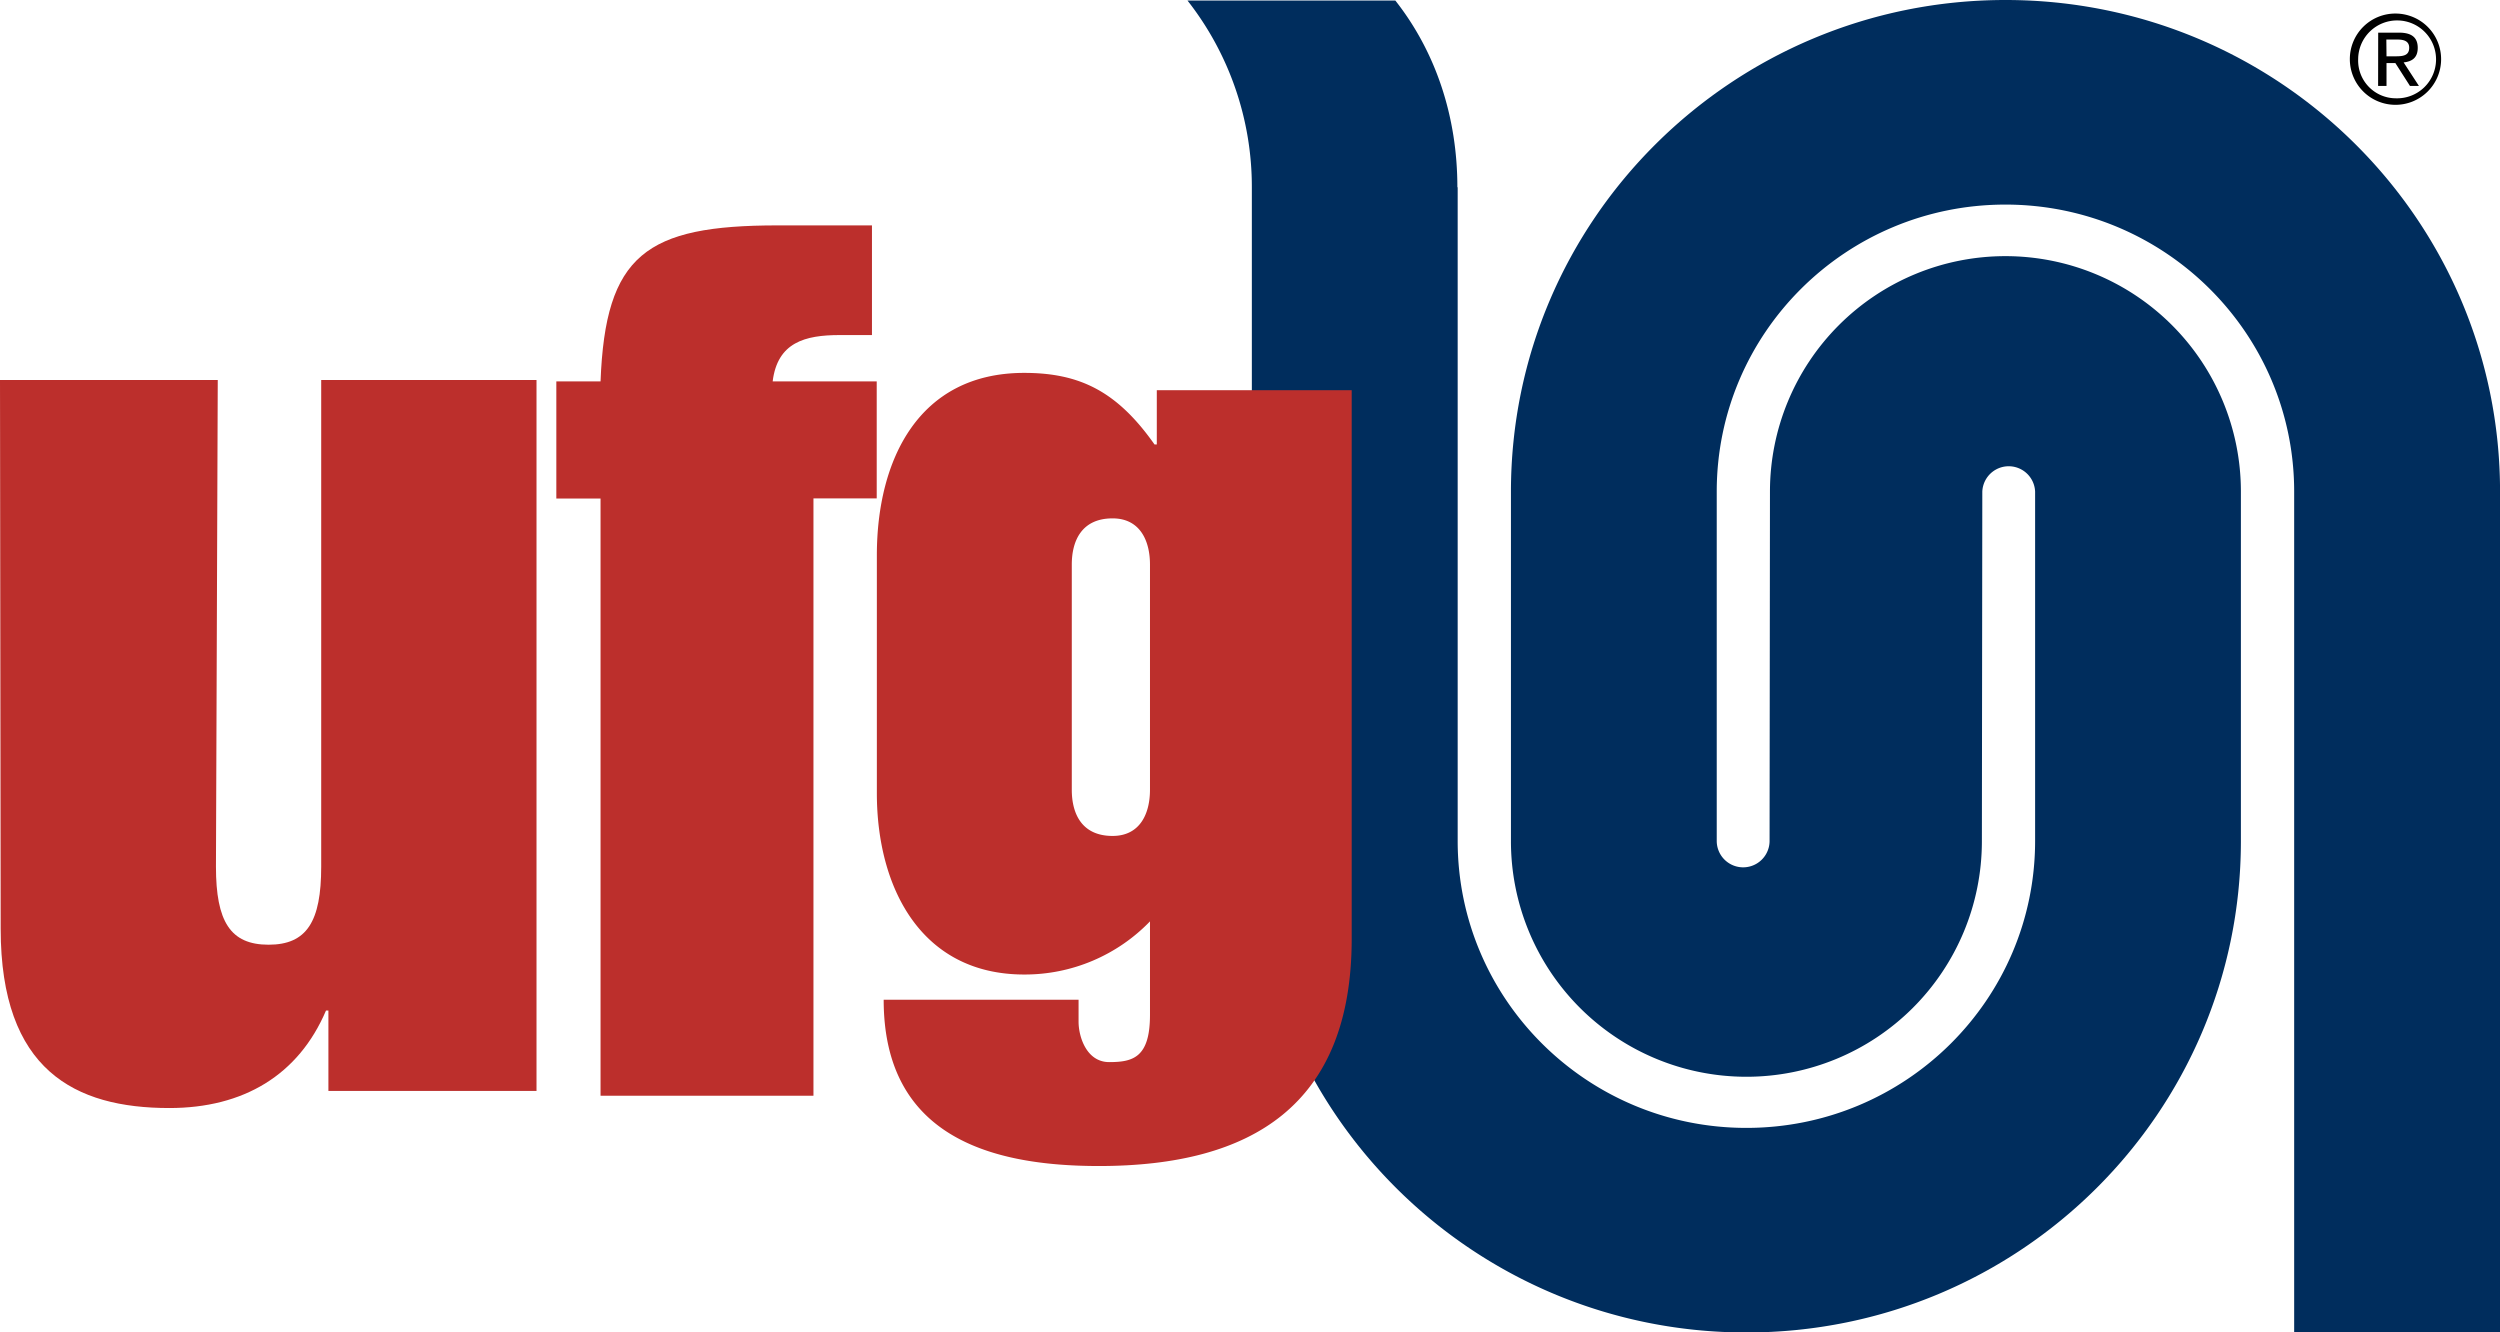 <svg viewBox="0 0 582.88 310.67" xmlns="http://www.w3.org/2000/svg"><g transform="translate(-8.34 -142.08)"><path d="m475.92 142.08c-63.67 0-115.3 51.32-115.3 114.62v81.44a54.9 54.9 0 0 0 109.8.18l.1-81.62a6.16 6.16 0 0 1 12.31 0v81.44c0 36.95-30.14 66.91-67.32 66.91s-67.31-30-67.31-66.91v-152.4h-.07c0-16.41-5-31.51-14.46-43.53h-48.46a70.35 70.35 0 0 1 15 43.53v152.4c0 63.3 51.62 114.61 115.3 114.61s115.22-51.23 115.3-114.46v-81.59a54.9 54.9 0 0 0 -109.8 0l-.09 81.44a6.16 6.16 0 0 1 -12.32 0v-81.44c0-37 30.14-66.92 67.31-66.92s67.32 30 67.32 66.92v195.94h48v-195.94c0-63.3-51.62-114.62-115.3-114.62" fill="#002d5d"/><g fill="#bc2f2c"><path d="m8.34 230.68h50.77l-.42 113.47c0 12.79 3.35 18.19 12.27 18.19s12.27-5.4 12.27-18.19v-113.47h50.2v165.76h-48.52v-18.75h-.56c-6.41 15.05-19.24 22.73-36.53 22.73-22 0-39.32-8.81-39.32-41.77l-.14-114.57"/><path d="m138.05 231h10.31c1.12-29.55 10.6-36.37 41.28-36.37h22v25.57h-7.53c-8.09 0-14.5 1.71-15.62 10.8h24.26v27.28h-14.75v139.27h-49.64v-139.24h-10.31"/><path d="m212.78 271.56c0-22.35 9.78-42.54 34.35-42.54 12.95 0 21.67 4.3 30.39 16.69h.53v-12.65h45.44v127.88c0 38.77-23.25 53-58.92 53-25.89 0-50.2-7.27-50.2-38.77h45.44v5.12c0 3.5 1.85 9.42 7.14 9.42 5.55 0 9.51-1.07 9.51-11v-21.81a40.57 40.57 0 0 1 -29.33 12.39c-24 0-34.35-20.19-34.35-42.27m63.68-53.31c0-5.65-2.38-10.77-8.72-10.77-7.13 0-9.51 5.12-9.51 10.77v52.5c0 5.66 2.38 10.77 9.51 10.77 6.34 0 8.72-5.11 8.72-10.77z"/></g><path d="m567 145.24a10.64 10.64 0 1 1 -10.79 10.58 10.61 10.61 0 0 1 10.79-10.58m0 19.76a9.08 9.08 0 1 0 -8.85-9.14 8.81 8.81 0 0 0 8.85 9.14m-4.18-15.31h4.84c3 0 4.38 1.16 4.38 3.55s-1.43 3.19-3.29 3.39l3.57 5.49h-2.09l-3.41-5.34h-2.06v5.34h-1.96zm1.94 5.52h2c1.72 0 3.29-.09 3.29-2 0-1.65-1.43-1.91-2.75-1.91h-2.58z"/></g></svg>